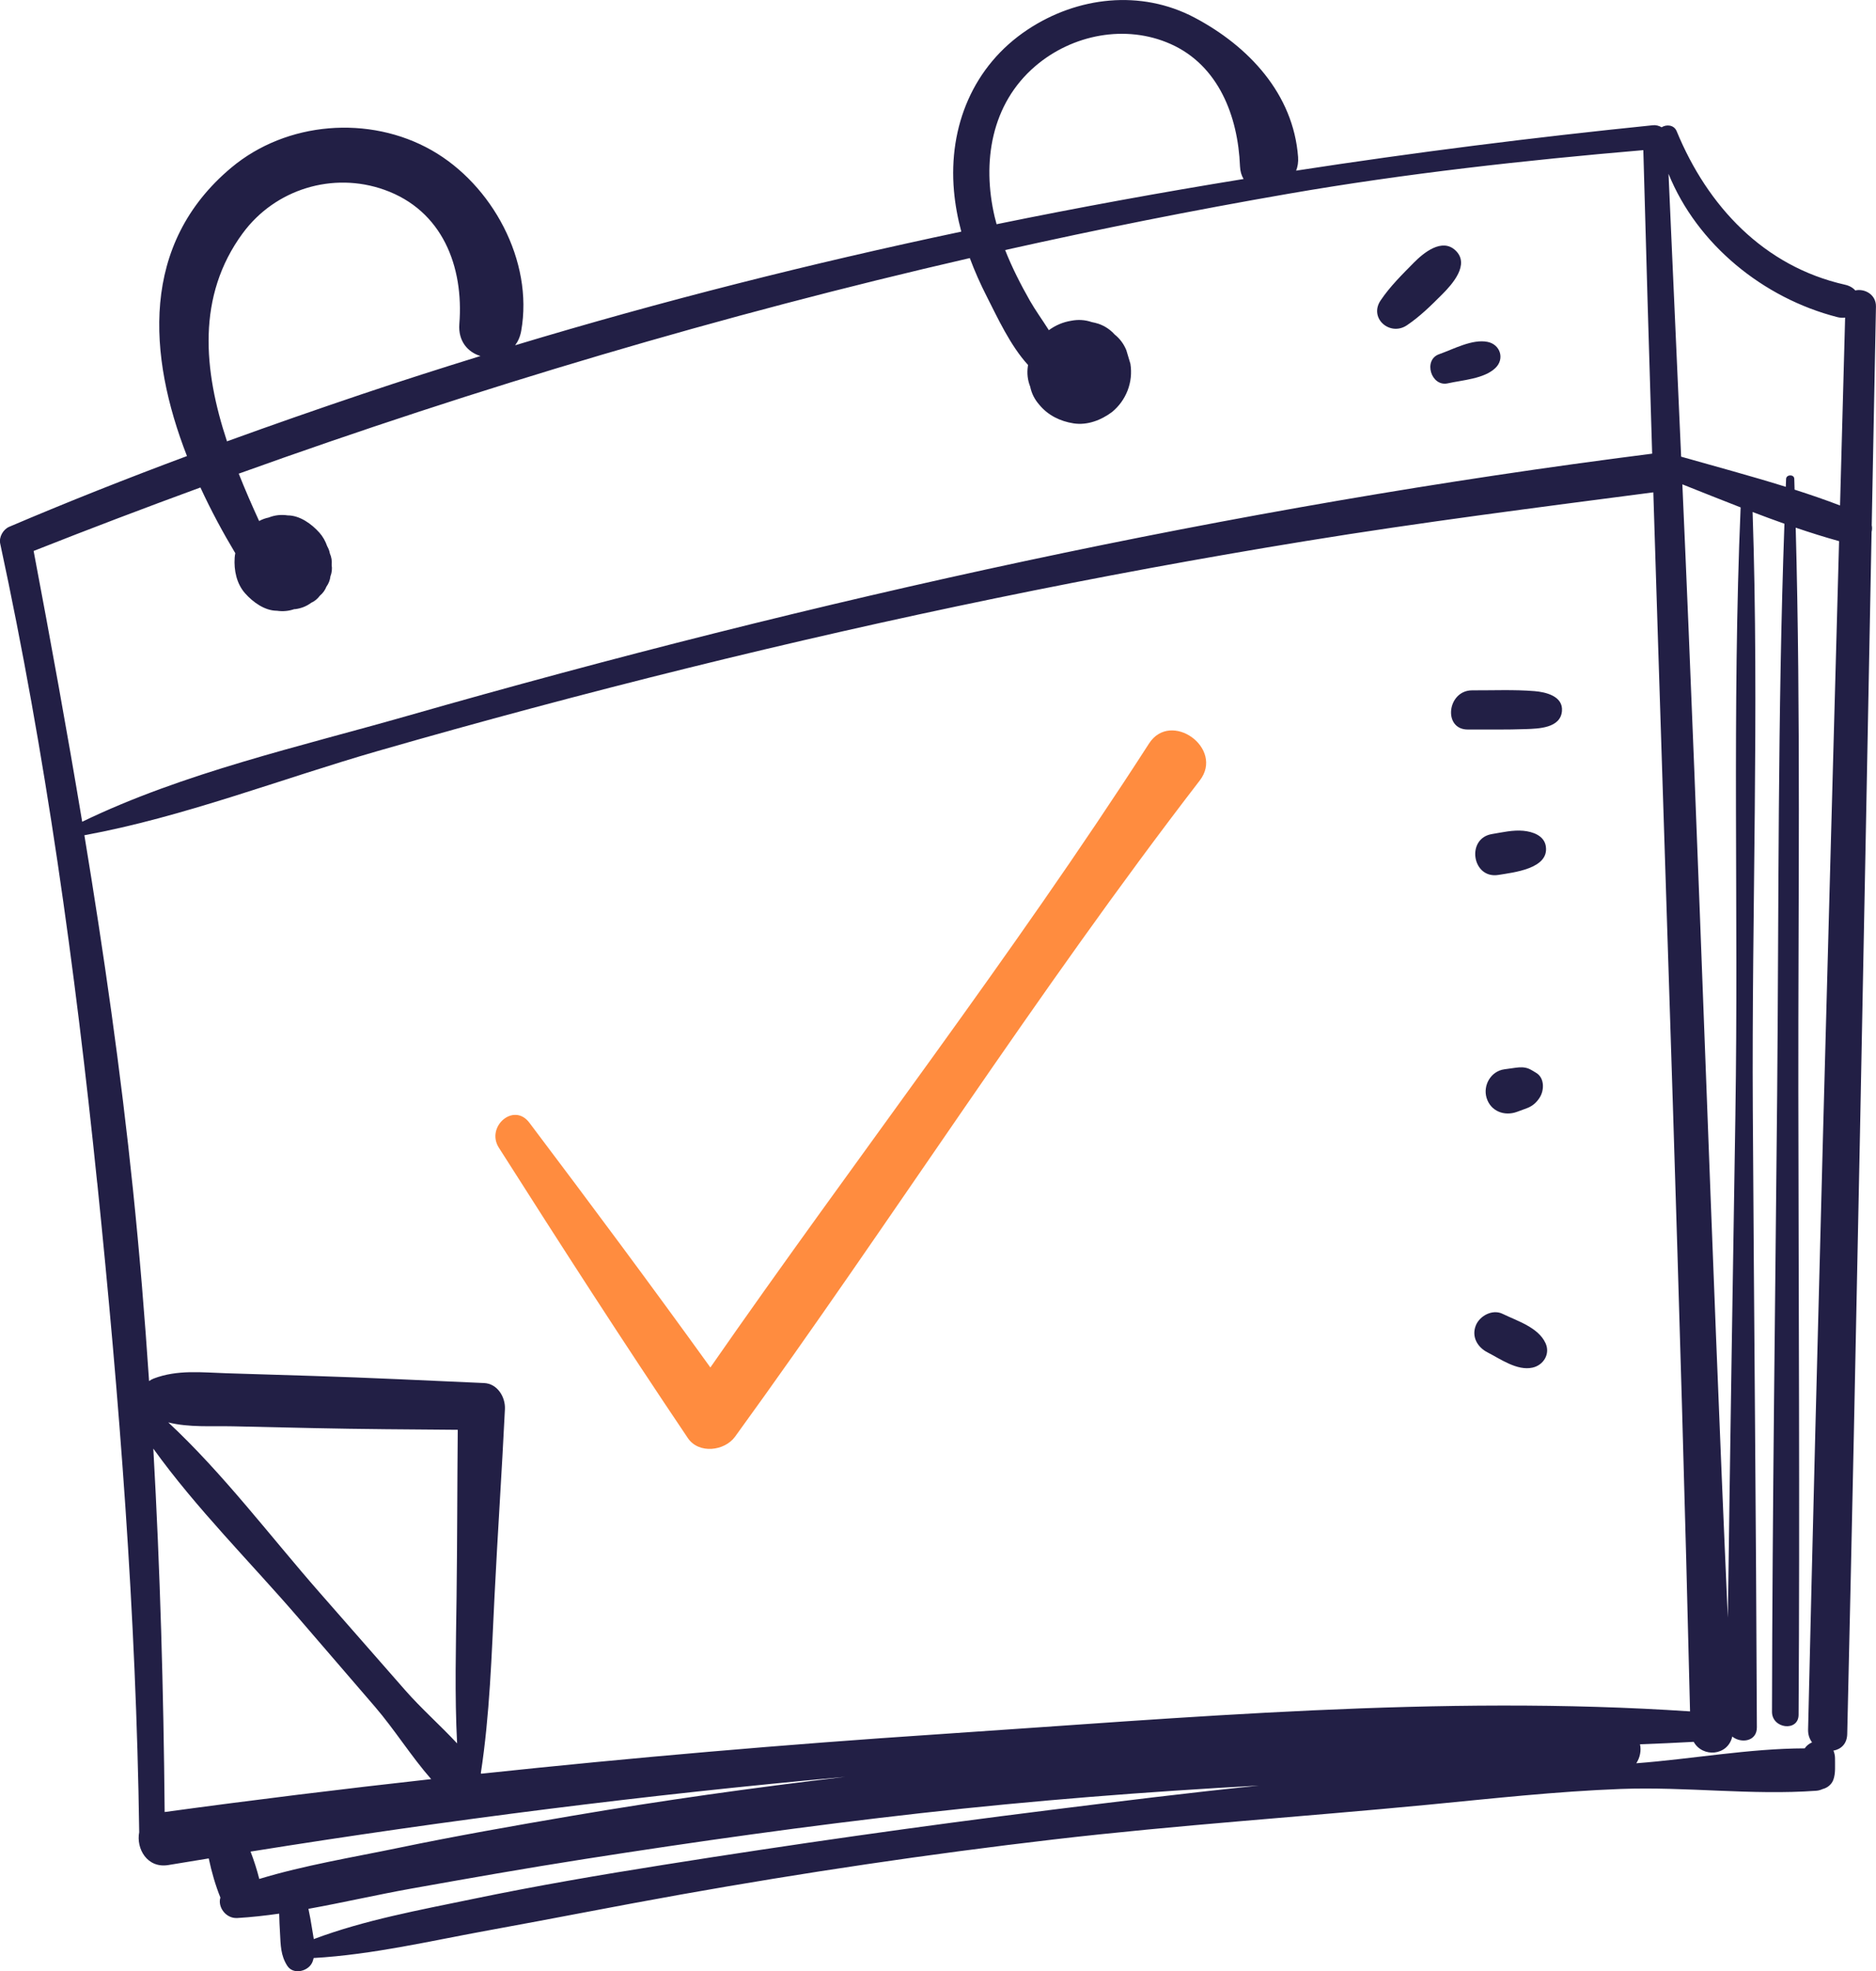 <?xml version="1.0" encoding="UTF-8"?>
<svg xmlns="http://www.w3.org/2000/svg" id="Layer_1" viewBox="0 0 1108.82 1164.4">
  <defs>
    <style>.cls-1{fill:#221f45;}.cls-1,.cls-2{stroke-width:0px;}.cls-2{fill:#ff8c3f;}</style>
  </defs>
  <path class="cls-1" d="m57.48,698.74c13.09,127.74,23.02,255.08,24.8,383.53-1.89,9.69,4.7,21.53,17.3,19.39,7.93-1.34,15.87-2.59,23.8-3.9,1.68,7.96,3.97,15.91,6.89,23.13-1.73,5.39,3.12,12.48,9.97,12.08,8.19-.48,16.47-1.4,24.77-2.59.06,3.79.28,7.58.49,11.41.4,7.14.34,13.21,4.27,19.36,3.63,5.69,12.84,3.28,14.96-2.37.27-.73.48-1.46.65-2.19,35.15-2.01,69.53-10.22,104.19-16.5,37.65-6.82,75.18-14.3,112.84-21,72.94-12.98,146.36-23.89,219.95-32.48,73.67-8.61,147.65-13.43,221.45-20.54,38.03-3.67,75.98-7.9,114.18-9.34,38.38-1.45,77.41,3.84,115.52,1.06,1.42-.1,2.65-.49,3.77-1,2.8-.71,5.3-2.67,6.32-5.47,1.42-3.88.94-8.37,1-12.46.02-1.63-.31-3.27-.93-4.78,4.36-.77,8-3.89,8.14-9.77,5.49-236.69,9.84-473.41,14.4-710.12.32-1.29.35-2.62.08-3.92.83-43.05,1.65-86.11,2.5-129.16.14-7.26-6.88-10.8-12.2-9.54-1.37-1.55-3.37-2.78-6.09-3.39-47.96-10.78-81.25-46.37-99.48-90.65-1.57-3.82-6.02-4.18-8.92-2.35-1.54-.94-3.43-1.38-5.09-1.21-70.58,7.18-140.93,16.05-210.93,26.83.93-2.36,1.38-5.05,1.16-8.06-2.78-37.27-29.23-65.47-61.23-82.36-31.71-16.73-69.25-12.39-98.67,7.14-32.17,21.35-46.84,57.21-43.5,95.18.72,8.16,2.22,16.21,4.34,24.12-88.73,18.73-176.72,40.9-263.7,67.13,1.7-2.27,2.97-5.09,3.58-8.5,7.37-41.27-17.17-86.39-52.91-106.68-36.88-20.94-85.79-17.06-118.43,10.25-54.03,45.21-49.31,111.1-26.21,170.37-35.33,13.16-70.4,27.01-105.05,41.78-3.57,1.52-6.17,6.03-5.34,9.92,26.85,124.54,44.35,250.97,57.33,377.66Zm39.84,371.61c-.63-71.48-2.67-143.15-6.7-214.66,25.36,35.31,57.6,67.3,85.77,99.99,15.09,17.51,30.17,35.01,45.26,52.52,11.37,13.2,21.39,29.26,33.19,42.72-52.6,5.84-105.12,12.28-157.52,19.44Zm172.85-40.54c-9.99-10.73-21.27-20.66-30.73-31.46-16.85-19.21-33.69-38.42-50.54-57.63-29.11-33.2-56.95-70.27-89.44-100.51,12.32,3.08,25.73,2.03,38.39,2.31,15.71.35,31.43.7,47.14,1.05,28.52.63,57.04.78,85.57,1.01-.32,33.13-.28,66.28-.71,99.41-.37,28.69-1.16,57.25.32,85.81Zm-116.92,80.08c-1.36-5.39-3.11-10.85-5.15-16.17,116.61-18.66,233.78-33.53,351.45-44.14-54.19,6.39-108.23,13.94-162.02,23.12-34.16,5.83-68.35,11.84-102.28,18.88-26.76,5.55-55.39,10.22-82,18.31Zm466.38-40.6c-75.95,9.45-151.66,20.24-227.25,32.23-37.83,6-75.46,12.43-112.96,20.21-31.75,6.59-63.65,12.34-93.96,23.68-.33-2.2-.74-4.4-1.09-6.61-.61-3.84-1.26-7.56-2.07-11.26,20.32-3.67,40.67-8.35,60.4-11.89,34.13-6.11,68.26-12.11,102.51-17.47,66.13-10.35,132.44-19.7,198.96-27.15,66.61-7.46,133.24-12.67,199.96-16.3-41.56,4.25-83.04,9.4-124.49,14.55Zm449.05-47.59c-.07,3.03.86,5.52,2.35,7.5-1.76.78-3.32,1.99-4.34,3.54-32.95.1-66.62,6.3-99.54,8.81,2.21-3.38,3.01-7.58,2.18-11.2,10.58-.4,21.16-.86,31.74-1.45,5.26,9.42,20.19,8.33,22.8-3.12,5.24,4.21,14.57,2.91,14.54-5.4-.45-121.62-1.7-243.23-2.4-364.84-.68-117.65,3.81-235.51-.12-353.1,6.25,2.38,12.52,4.72,18.81,6.93-4.06,112.45-3.27,225.01-4.3,337.53-1.11,121.41-2.83,242.82-3.05,364.24-.02,10.07,15.66,11.95,15.72,1.77.76-122.75,0-245.49-.15-368.24-.13-111.01,1.48-222.03-1.56-332.98,8.5,2.89,17.04,5.59,25.64,7.96-6.36,234.01-12.89,468.03-18.32,702.07Zm-42.96-363.64c-1.59,99.17-3.14,198.33-4.47,297.5-10-222.56-16.87-445.24-26.81-667.81l-.07-1.65c11.42,4.54,22.9,9.14,34.44,13.62-5.12,119.31-1.19,238.94-3.1,358.34Zm60.09-470.78c1.73.45,3.33.53,4.76.33-.99,36.99-2,73.98-3,110.97-8.82-3.38-17.8-6.45-26.86-9.35-.07-2.14-.11-4.28-.19-6.42-.1-2.74-4.73-2.63-4.84.11-.07,1.55-.11,3.1-.17,4.65-20.51-6.41-41.37-11.98-61.86-17.81-2.49-55.7-4.97-111.41-7.46-167.11,16.93,41.8,56.02,73.42,99.62,84.63Zm-108.6,103.53c7.43,240.03,15.99,480.03,21.7,720.1-147.7-9.93-297.91,3.77-445.24,13.57-89.84,5.97-179.64,13.71-269.23,23.24-.08-.12-.16-.23-.24-.34,5.3-34.6,6.35-69.46,8.09-104.43,1.84-36.86,4.35-73.74,6.15-110.56.35-7.13-4.4-15.08-12.31-15.43-33.77-1.49-67.53-3.16-101.32-4.21-16.91-.52-33.81-1.05-50.72-1.57-14.85-.46-29.16-2.24-43.23,3.11-1.05.4-1.93.92-2.74,1.51-2.54-37.78-5.63-75.51-9.52-113.1-7.23-70.07-17.26-139.81-28.72-209.33,58.57-10.73,116.05-33.24,173.21-49.69,60.84-17.51,122.02-33.88,183.48-49.08,120.58-29.83,242.5-55.04,365.11-74.99,68.26-11.11,136.95-19.84,205.53-28.79ZM611.94,39.05c21.84-18.68,53.37-24.87,79.93-13.07,28.45,12.64,39.87,42.82,41.03,72.19.12,3.03.9,5.54,2.13,7.57-48.85,7.93-97.53,16.8-145.99,26.71-.39-1.45-.8-2.9-1.14-4.36-7.54-32.27-2.14-66.65,24.04-89.04Zm-468.4,98.63c19.12-25.93,53.14-36.4,83.61-25.58,34.38,12.21,47.01,45.36,44.35,79.24-.81,10.28,5.14,16.77,12.49,18.96-23.36,7.23-46.66,14.65-69.87,22.47-26.73,9.01-53.41,18.29-79.96,27.93-13.82-41.83-18.12-85.74,9.37-123.02Zm-25.07,150.3c6.26,13.58,13.31,26.62,20.6,38.79-.18.9-.31,1.79-.37,2.67-.5,7.42,1.13,15.41,6.24,21.12,4.6,5.15,11.55,10.21,18.76,10.21,3.54.52,6.94.18,10.23-.94h.51c3.54-.44,6.71-1.69,9.5-3.77,2.07-.95,3.78-2.34,5.12-4.18,1.74-1.44,3.03-3.21,3.86-5.31,1.33-1.85,2.13-3.9,2.39-6.16.84-2.18,1.08-4.42.72-6.73.25-2.36-.11-4.63-1.08-6.8-.25-1.54-.83-2.93-1.57-4.25-1.02-2.91-2.5-5.64-4.59-7.98-4.6-5.15-11.55-10.21-18.76-10.21-3.9-.58-7.65-.15-11.24,1.27-2,.41-3.88,1.11-5.64,2.05-4.16-9.07-8.26-18.43-12.04-27.97,141.6-50.89,285.58-93.65,432.1-127.34,2.91,7.83,6.33,15.46,10.1,22.85,6.17,12.1,13.87,28.93,24.33,40.3-.03.22-.08.44-.11.67-.62,4.21-.17,8.26,1.37,12.13.82,3.99,2.61,7.54,5.36,10.66,5.15,6.29,12.37,9.78,20.25,11.02,8.17,1.28,16.37-1.92,22.79-6.73,4.11-3.4,7.15-7.59,9.12-12.55,1.99-5.14,2.56-10.44,1.71-15.9-.8-2.69-1.6-5.39-2.42-8.08-1.53-3.71-3.83-6.79-6.9-9.24-2.6-2.9-5.77-5-9.52-6.32-1.34-.42-2.71-.76-4.1-1.03-3.9-1.32-7.91-1.57-12.05-.76-4.89.79-9.28,2.68-13.22,5.56-3.8-6.04-8.06-11.87-11.24-17.48-5.45-9.6-10.53-19.54-14.59-29.85,55.39-12.38,111.13-23.5,167.26-33.22,69.28-12,139.85-19.8,209.94-25.79,1.61,59.77,3.39,119.53,5.22,179.29-248.1,31.46-495.21,86.13-735.51,154.82-63.69,18.21-132.56,33.64-192.43,62.61-8.91-53.44-18.62-106.75-28.7-159.96,32.73-12.94,65.6-25.42,98.59-37.5Z"></path>
  <path class="cls-2" d="m679.11,439.24c-81.25,126.13-173.6,245.27-259.24,368.52-35.06-48.64-70.89-96.74-107-144.6-9.23-12.24-25.86,2.44-18.03,14.76,36.62,57.57,73.58,114.95,111.71,171.54,6.45,9.57,21.74,7.68,27.9-.81,92.95-128.01,178.07-262.33,274.67-387.61,14.66-19.01-17.1-41.85-30.01-21.81Z"></path>
  <path class="cls-1" d="m867.62,430.94c11.45-.05,22.94.16,34.38-.27,7.35-.28,20.28-.52,21.2-10.59.82-8.88-9.61-11.3-16.23-11.83-12.16-.99-24.56-.41-36.76-.47-14.9-.07-17.52,23.22-2.6,23.15Z"></path>
  <path class="cls-1" d="m913.67,499.87c-1-6.31-7.74-8.61-13.32-9.13-6.13-.58-12.5.95-18.5,1.93-15.52,2.55-11.73,26.7,3.82,24.14,8.8-1.45,30.1-3.62,27.99-16.94Z"></path>
  <path class="cls-1" d="m907.76,633.61c-1.36-.77-2.89-1.83-4.28-2.37-2.57-1-5.09-.88-7.74-.52-2.2.29-4.41.61-6.61.92-7.92,1.1-12.71,9.41-10.49,16.83,2.38,7.95,10.54,11.04,18.03,8.28,1.93-.71,3.86-1.42,5.78-2.13,3.34-1.25,5.74-3.35,7.63-6.36,2.75-4.38,2.88-11.71-2.32-14.65Z"></path>
  <path class="cls-1" d="m888.09,776.07c-5.93-2.9-13.57,1.16-15.83,6.95-2.61,6.67,1.05,12.82,6.95,15.83,7.74,3.96,17.46,10.98,26.56,9.01,6.44-1.39,10.66-8.04,7.75-14.4-4.31-9.43-16.7-13.13-25.43-17.39Z"></path>
  <path class="cls-1" d="m831.58,192.13c7.69-5.18,14.24-11.65,20.79-18.21,6.06-6.07,16.59-17.8,7.89-26.01-7.95-7.5-18.83,1.38-24.68,7.32-6.96,7.06-14.01,13.99-19.56,22.22-7.1,10.54,5.57,21.42,15.56,14.68Z"></path>
  <path class="cls-1" d="m855.77,226.43c8.73-1.95,21.33-2.64,28.05-9.01,5.69-5.4,2.95-13.93-4.57-15.47-9.02-1.84-20.25,4.34-28.65,7.28-9.59,3.36-4.78,19.42,5.16,17.2Z"></path>
</svg>
